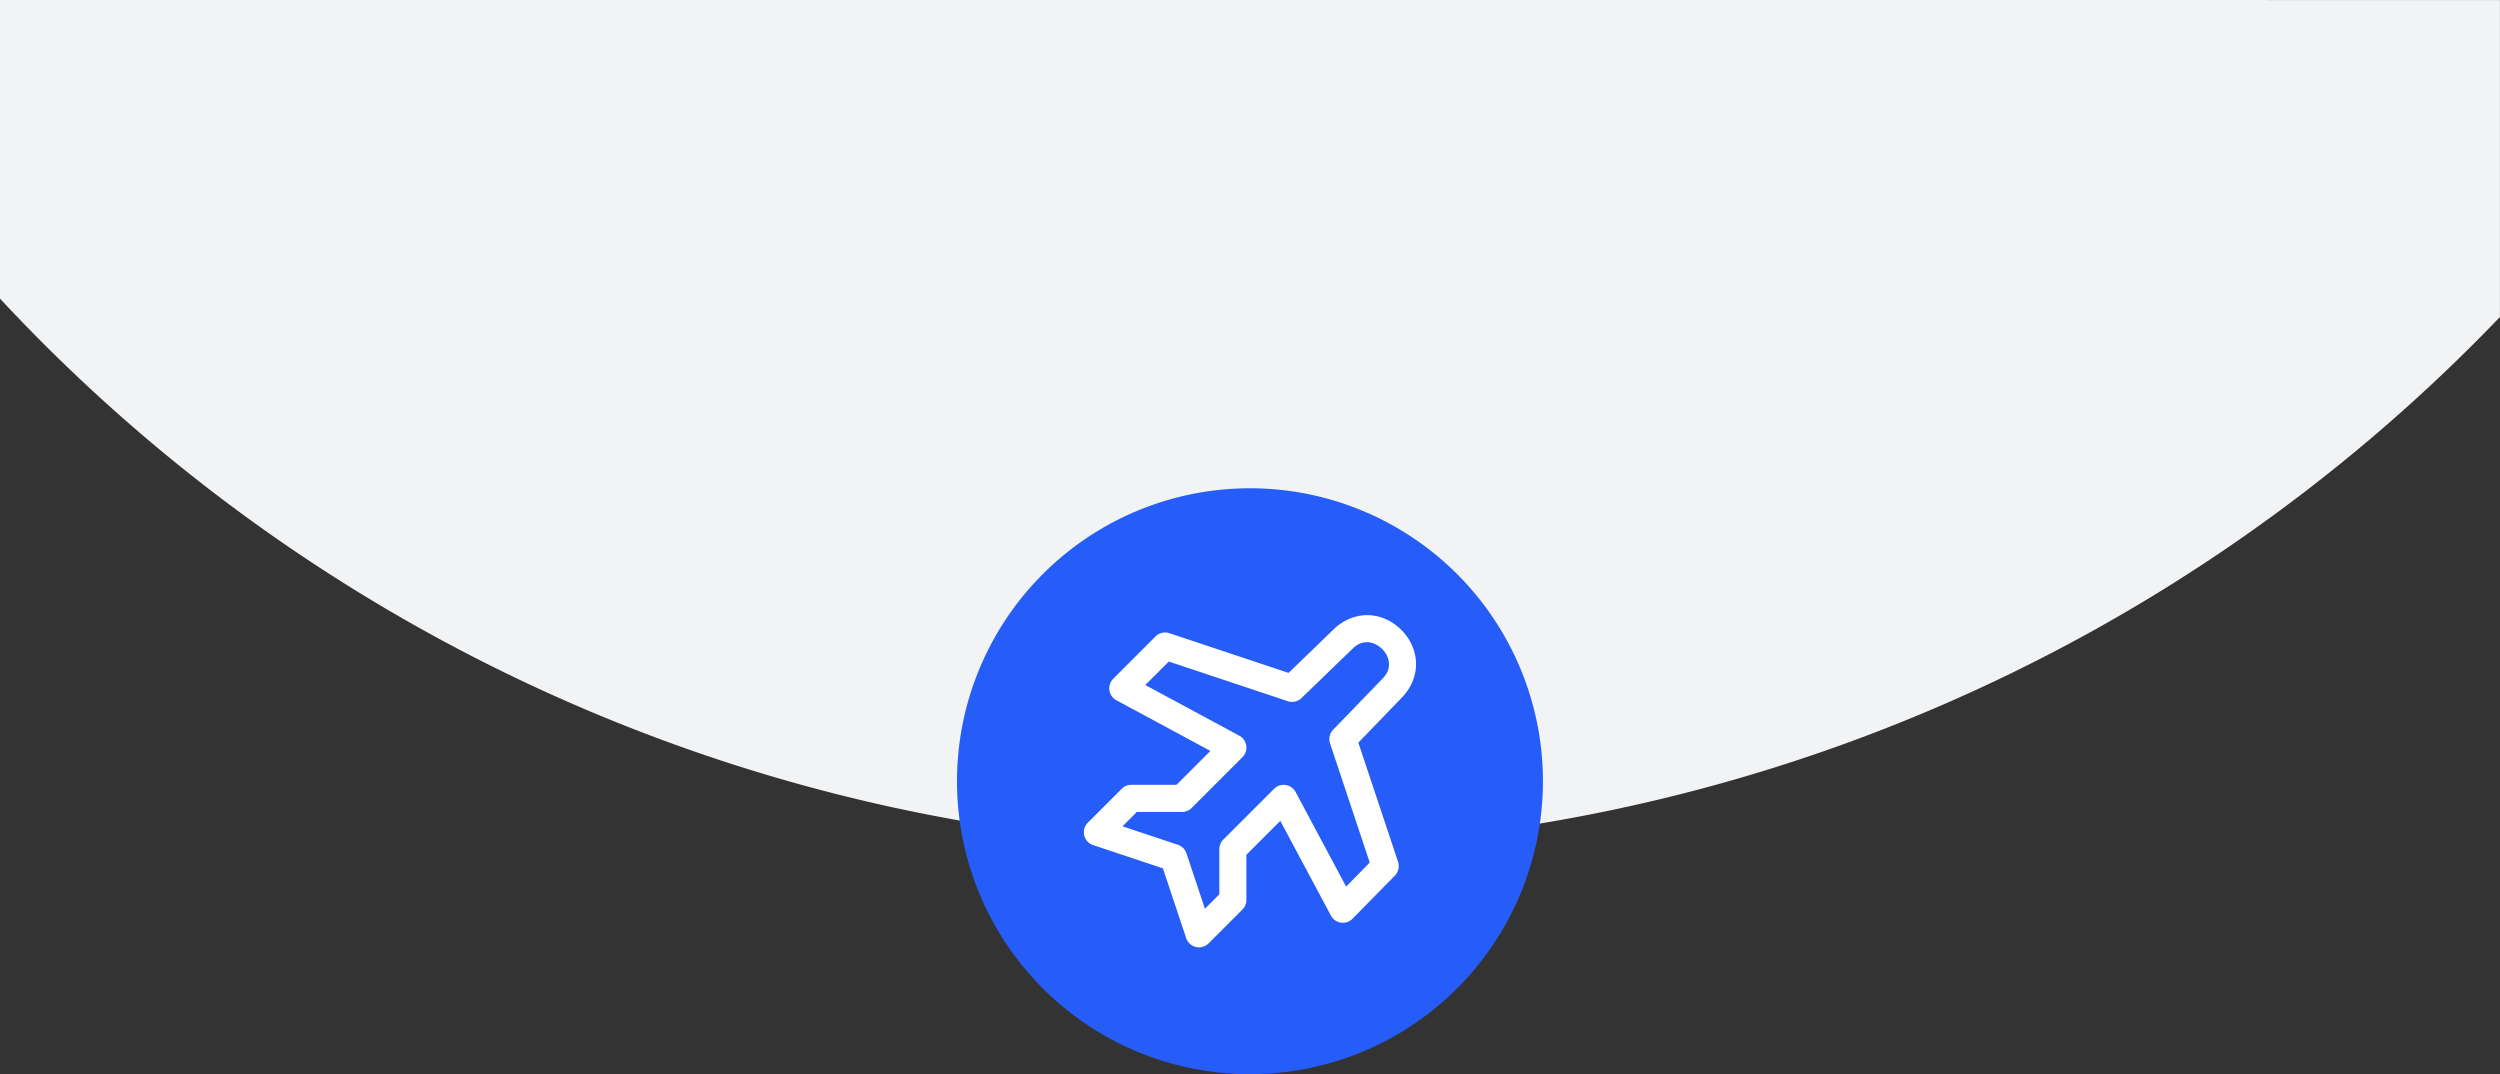 <?xml version="1.0" encoding="UTF-8"?>
<!-- Created with Inkscape (http://www.inkscape.org/) -->
<svg width="512" height="220" version="1.1" viewBox="0 0 135.47 58.208" xmlns="http://www.w3.org/2000/svg">
 <rect x="0" y="0" width="135.47" height="58.208" fill="#333333" stroke="none"/>
 <g transform="translate(0 -5.821)">
  <path d="m-2.5e-6 5.821v16.18a93.157 93.157 0 0 0 68.203 29.702 93.157 93.157 0 0 0 67.264-28.707v-17.174z" fill="#f2f3f5"/>
  <path d="m83.608 48.154a15.875 15.875 0 0 1-15.875 15.875 15.875 15.875 0 0 1-15.875-15.875 15.875 15.875 0 0 1 15.875-15.875 15.875 15.875 0 0 1 15.875 15.875z" fill="#265df8" stroke-linecap="round" stroke-linejoin="round" stroke-width="13.565" style="paint-order:stroke fill markers"/>
  <path d="m74.223 39.158c-0.669-0.042-1.395 0.214-1.969 0.777l-2.428 2.348-6.459-2.152a0.734 0.734 0 0 0-0.75 0.176l-2.293 2.295a0.734 0.734 0 0 0 0.17 1.164l5.094 2.744-1.838 1.838h-2.449a0.734 0.734 0 0 0-0.518 0.215l-1.836 1.836a0.734 0.734 0 0 0 0.287 1.215l3.781 1.26 1.26 3.779a0.734 0.734 0 0 0 1.215 0.287l1.834-1.834a0.734 0.734 0 0 0 0.215-0.52v-2.447l1.838-1.838 2.744 5.135a0.734 0.734 0 0 0 1.17 0.168l2.295-2.338a0.734 0.734 0 0 0 0.172-0.746l-2.152-6.457 2.346-2.43c0.564-0.574 0.819-1.298 0.777-1.967-0.042-0.669-0.347-1.267-0.793-1.713s-1.044-0.753-1.713-0.795zm-0.092 1.465c0.268 0.017 0.552 0.152 0.768 0.367 0.216 0.216 0.349 0.498 0.365 0.766 0.017 0.268-0.052 0.537-0.359 0.85a0.734 0.734 0 0 0-0.004 0.004l-2.66 2.752a0.734 0.734 0 0 0-0.168 0.742l2.15 6.455-1.279 1.305-2.738-5.127a0.734 0.734 0 0 0-1.166-0.174l-2.752 2.752a0.734 0.734 0 0 0-0.215 0.52v2.447l-0.781 0.781-1-3.002a0.734 0.734 0 0 0-0.465-0.465l-3-1 0.779-0.779h2.447a0.734 0.734 0 0 0 0.52-0.215l2.752-2.752a0.734 0.734 0 0 0-0.172-1.166l-5.092-2.744 1.273-1.273 6.449 2.15a0.734 0.734 0 0 0 0.742-0.17l2.752-2.66a0.734 0.734 0 0 0 0.004-0.004c0.313-0.307 0.582-0.376 0.85-0.359z" fill="#fff" stop-color="#000000" stroke-linecap="round" stroke-linejoin="round"/>
 </g>
</svg>
